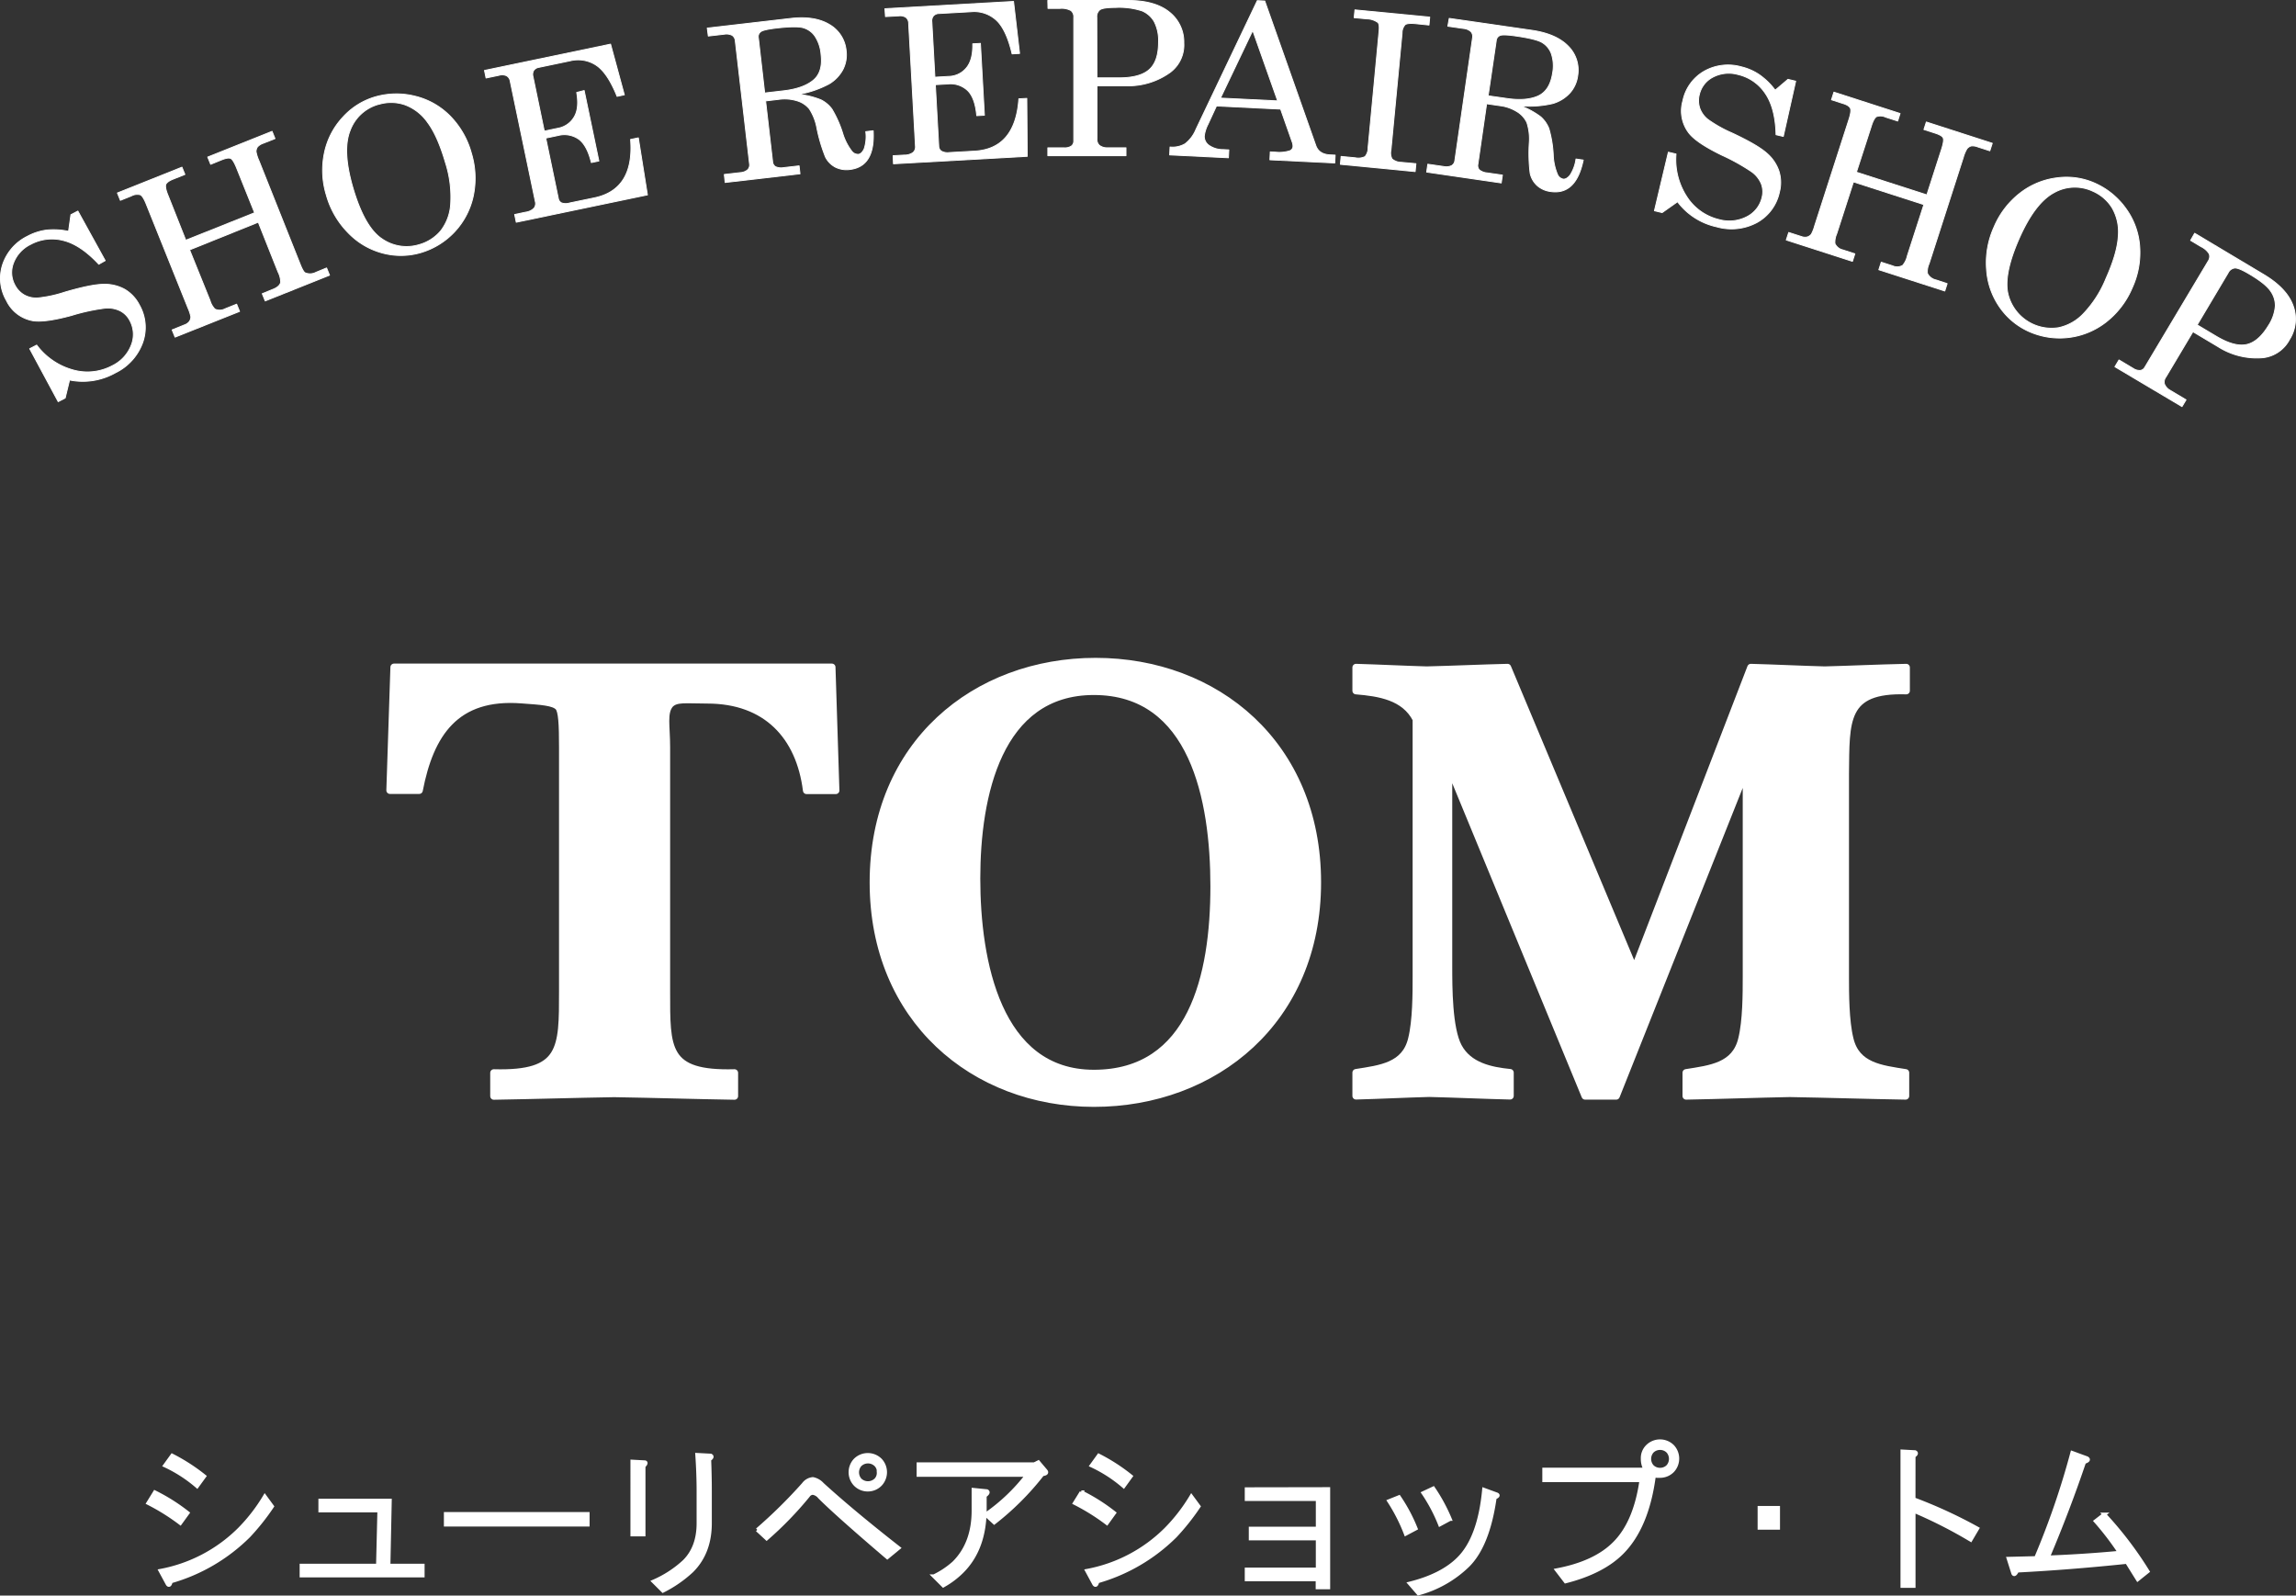 <svg xmlns="http://www.w3.org/2000/svg" viewBox="0 0 633.98 440.63"><rect x="0" y="0" width="633.98" height="440.63" fill="#333333" stroke="none"/><defs><style>.cls-1,.cls-2,.cls-3{fill:#fff;stroke:#fff;}.cls-1,.cls-3{stroke-linecap:round;stroke-linejoin:round;}.cls-1{stroke-width:0.25px;}.cls-3{stroke-width:2px;}</style></defs><g id="レイヤー_2" data-name="レイヤー 2"><g id="_レイヤー_" data-name="&lt;レイヤー&gt;"><path class="cls-1" d="M18.93,63.89l.65-4.6,1.92-1,7.55,13.68-1.77,1c-3.35-3.61-6.64-5.8-9.84-6.58a12.37,12.37,0,0,0-9,1.1,9.45,9.45,0,0,0-4.71,5.12,7.22,7.22,0,0,0,.39,6.13,6.65,6.65,0,0,0,2.56,2.71,6.88,6.88,0,0,0,3.74.84,34.7,34.7,0,0,0,7.4-1.59q7.34-2.16,10.76-2.19a11.35,11.35,0,0,1,5.89,1.41,10.62,10.62,0,0,1,4,4.28,12.53,12.53,0,0,1,.93,10.4,14.91,14.91,0,0,1-7.52,8.34,18.34,18.34,0,0,1-12.67,2L18,109.92l-1.93,1L8.2,96.3l1.93-1a18.71,18.71,0,0,0,10.17,6.9A14.57,14.57,0,0,0,31,101a10.55,10.55,0,0,0,5.26-5.7,8,8,0,0,0-.41-6.78,6.19,6.19,0,0,0-2.64-2.67A7.79,7.79,0,0,0,29,85.1a54.78,54.78,0,0,0-9.21,2q-7.35,2-10.71,1.47A10,10,0,0,1,1.78,83,12.22,12.22,0,0,1,.75,73a13.46,13.46,0,0,1,6.83-7.75,15.36,15.36,0,0,1,5.2-1.7A19.34,19.34,0,0,1,18.93,63.89Z"/><path class="cls-1" d="M32.42,53.29l17.82-7.12.81,2-3.27,1.31c-1.15.45-1.82,1-2,1.47s0,1.54.61,3L51.3,66.34l19-7.59L65.35,46.42c-.62-1.54-1.16-2.43-1.64-2.66s-1.31-.1-2.54.39l-3,1.22-.81-2,17.76-7.1.81,2-3.24,1.29a3.87,3.87,0,0,0-1.59,1,2.25,2.25,0,0,0-.39,1.35,10.39,10.39,0,0,0,.79,2.47L82.9,73c.55,1.38,1,2.15,1.36,2.34a3.51,3.51,0,0,0,3-.14L90.18,74l.81,2-17.76,7.1-.81-2,3-1.22c1.21-.48,1.9-1.12,2.09-1.91a6.4,6.4,0,0,0-.72-2.84L71.32,61.36,52.35,69,58,83a5.55,5.55,0,0,0,1.34,2.36,3.09,3.09,0,0,0,2.78-.07L65.34,84l.81,2L48.34,93.1l-.81-2L51,89.7a2.77,2.77,0,0,0,1.3-.93,2.22,2.22,0,0,0,.4-1.32,11.54,11.54,0,0,0-.77-2.34L40.39,56.38c-.59-1.48-1.14-2.35-1.64-2.59a3.36,3.36,0,0,0-2.51.33l-3,1.2Z"/><path class="cls-1" d="M103.53,26.78a21.05,21.05,0,0,1,11-.23A20.23,20.23,0,0,1,124.24,32a23.42,23.42,0,0,1,5.91,10.27,23.75,23.75,0,0,1,.52,11.91A20.84,20.84,0,0,1,116.2,69.76a19.51,19.51,0,0,1-10.53.13,20.39,20.39,0,0,1-9.56-5.64,24,24,0,0,1-6-10.39,23.32,23.32,0,0,1-.51-11.74,20.55,20.55,0,0,1,5.09-9.77A19.35,19.35,0,0,1,103.53,26.78Zm1.1,2A11.67,11.67,0,0,0,96.69,36q-2.23,5.53.73,15.75,3.21,11,8.06,14.21a11.88,11.88,0,0,0,10.21,1.62,12,12,0,0,0,6-3.82,13.35,13.35,0,0,0,2.75-7.41A31,31,0,0,0,123,44.9q-2.16-7.41-4.94-11.11a13.22,13.22,0,0,0-6.3-4.87A11.78,11.78,0,0,0,104.63,28.8Z"/><path class="cls-1" d="M133.78,19.45l34.81-7.26,3.8,14-2,.42q-2.58-6.43-5.7-8.55a9.08,9.08,0,0,0-7.25-1.27l-8.61,1.8a2.16,2.16,0,0,0-1.46.86,2.26,2.26,0,0,0-.19,1.75l3.11,15,3.77-.78a6.48,6.48,0,0,0,4.48-3.1c1-1.65,1.2-3.91.7-6.79L161.3,25l4.06,19.46-2.08.43q-1.16-4.78-3.5-6.48a6.93,6.93,0,0,0-5.65-1l-3.43.72,3.47,16.67a1.68,1.68,0,0,0,.92,1.25,3.69,3.69,0,0,0,2.23,0l6.8-1.41q11.08-2.31,10-16.13l2.14-.44,2.51,15.75-36.22,7.55-.44-2.14,3-.63a4,4,0,0,0,2.34-1.09,2.07,2.07,0,0,0,.37-1.83l-6.94-33.26a2.07,2.07,0,0,0-1-1.5,3,3,0,0,0-2.07-.13l-3.6.75Z"/><path class="cls-1" d="M195.29,7.76l23.05-2.67Q225,4.33,229.06,6.8A9.3,9.3,0,0,1,233.64,14a8.89,8.89,0,0,1-.88,5.17,10.22,10.22,0,0,1-3.83,4,28.07,28.07,0,0,1-8.48,2.89,22.1,22.1,0,0,1,6.24,1.52,8.44,8.44,0,0,1,3,2.51,30.59,30.59,0,0,1,3,6.74,15.56,15.56,0,0,0,2.52,4.94,2.18,2.18,0,0,0,1.82.85c.62-.07,1.15-.58,1.59-1.52a10.75,10.75,0,0,0,.44-4.75l2.05-.24q.55,9.87-6.44,10.69a6.89,6.89,0,0,1-3.95-.62,6.42,6.42,0,0,1-2.79-2.83,45.23,45.23,0,0,1-2.37-8,14.38,14.38,0,0,0-2.06-5.26,6.87,6.87,0,0,0-3.36-2.24,11.61,11.61,0,0,0-5.09-.41l-3.65.43,1.93,16.7a1.85,1.85,0,0,0,.75,1.44,3.8,3.8,0,0,0,2.31.28l4.26-.49L220.9,48l-20.67,2.39L200,48.18l4.39-.51a3.37,3.37,0,0,0,2.07-.79,1.85,1.85,0,0,0,.51-1.59l-3.94-34a2,2,0,0,0-.88-1.55,3.54,3.54,0,0,0-2.19-.29l-4.38.5Zm15.86,17.92,5.27-.61c3.54-.41,6.23-1.36,8.09-2.86s2.59-3.87,2.21-7.11A10.66,10.66,0,0,0,225,9.94a5.88,5.88,0,0,0-3.28-2.3q-1.92-.51-7.31.11c-2.37.28-3.82.6-4.35,1a1.7,1.7,0,0,0-.65,1.73Z"/><path class="cls-1" d="M244.35,2.4l35.51-2,1.67,14.36-2.06.12q-1.59-6.75-4.36-9.31a9.06,9.06,0,0,0-7-2.33l-8.78.49a2.15,2.15,0,0,0-1.57.63,2.22,2.22,0,0,0-.45,1.7l.84,15.26,3.84-.22a6.44,6.44,0,0,0,4.89-2.39q1.82-2.22,1.72-6.61l2.12-.12,1.1,19.85-2.12.11q-.44-4.91-2.5-6.93a6.88,6.88,0,0,0-5.42-1.83l-3.51.2.94,17a1.7,1.7,0,0,0,.73,1.37,3.57,3.57,0,0,0,2.19.38l6.94-.39q11.3-.62,12.26-14.45l2.19-.12.13,16-36.94,2.06L246.61,43l3.06-.17a4,4,0,0,0,2.48-.73,2.08,2.08,0,0,0,.63-1.75L250.9,6.45a2.1,2.1,0,0,0-.73-1.64,3,3,0,0,0-2-.43l-3.67.2Z"/><path class="cls-1" d="M289.32.13h22.15c5,0,8.82,1.08,11.46,3.24a10.51,10.51,0,0,1,3.95,8.51,9.44,9.44,0,0,1-3.63,8,19.81,19.81,0,0,1-12.35,3.81h-8V38.3a2.29,2.29,0,0,0,.64,1.82,3.44,3.44,0,0,0,2.27.69h5.1V43H289.33V40.82h4.53a3.19,3.19,0,0,0,2-.5,1.68,1.68,0,0,0,.63-1.38l0-34.16a2.16,2.16,0,0,0-.79-1.88,5.42,5.42,0,0,0-3-.58h-3.33ZM302.89,21.5H309q5.79,0,8.35-2.29t2.55-7.58A11.4,11.4,0,0,0,318.73,6,7,7,0,0,0,315.35,3,20.37,20.37,0,0,0,308,2.06c-2.24,0-3.66.21-4.26.61a2.39,2.39,0,0,0-.89,2.12Z"/><path class="cls-1" d="M347.17.18l2.06.1,14.1,39.93q.87,2.41,3.92,2.56l1.42.07L368.56,45l-17.91-.87.1-2.18,1.43.07a9.58,9.58,0,0,0,4-.39,1.33,1.33,0,0,0,.85-1.2,3.09,3.09,0,0,0-.17-1.07l-3.25-9.23-17.72-.86-2.36,5.1a9.62,9.62,0,0,0-1,3.23,3,3,0,0,0,1.26,2.51,6.68,6.68,0,0,0,4,1.2l1.52.08-.11,2.18-16.23-.79.11-2.18a6.91,6.91,0,0,0,4.16-.89,9.62,9.62,0,0,0,3-4Zm-1.26,8.23L337,27.09l15.79.77Z"/><path class="cls-1" d="M374.13,2.73l20.65,2-.2,2.18L391,6.54c-1.58-.15-2.59-.06-3,.27a3.31,3.31,0,0,0-.85,2.32l-3.07,32.31a3.49,3.49,0,0,0,.31,2.47,4,4,0,0,0,2.58.92l4,.37-.21,2.18-20.65-2,.2-2.18,3.9.37a4.19,4.19,0,0,0,2.71-.32,3.62,3.62,0,0,0,.84-2.45L380.8,8.52c.11-1.22,0-2-.33-2.31a5.31,5.31,0,0,0-3.05-1l-3.5-.33Z"/><path class="cls-1" d="M400.17,5.08l22.95,3.31q6.67,1,9.94,4.39a9.34,9.34,0,0,1,2.58,8.14,8.87,8.87,0,0,1-2.18,4.78,10.26,10.26,0,0,1-4.72,2.89,28.19,28.19,0,0,1-8.93.62,22.26,22.26,0,0,1,5.64,3.07,8.52,8.52,0,0,1,2.22,3.17,31.36,31.36,0,0,1,1.22,7.3,15.42,15.42,0,0,0,1.17,5.42,2.19,2.19,0,0,0,1.54,1.29c.62.09,1.26-.27,1.92-1.06a10.85,10.85,0,0,0,1.65-4.49l2,.29q-2,9.7-9,8.69a6.9,6.9,0,0,1-3.66-1.6,6.45,6.45,0,0,1-2-3.45,44.65,44.65,0,0,1-.24-8.36,14.5,14.5,0,0,0-.65-5.61,6.86,6.86,0,0,0-2.68-3,11.56,11.56,0,0,0-4.81-1.69l-3.64-.53-2.4,16.64a1.83,1.83,0,0,0,.35,1.59,3.88,3.88,0,0,0,2.16.86l4.25.61-.32,2.17-20.59-3,.31-2.17,4.37.63a3.46,3.46,0,0,0,2.2-.23,1.84,1.84,0,0,0,.9-1.41l4.89-33.9a2,2,0,0,0-.46-1.72,3.46,3.46,0,0,0-2-.85l-4.37-.63Zm10.74,21.38,5.26.75q5.28.76,8.54-.7c2.18-1,3.5-3.08,4-6.3a10.63,10.63,0,0,0-.36-5.43,6,6,0,0,0-2.58-3.07c-1.15-.66-3.52-1.24-7.11-1.76-2.36-.34-3.84-.4-4.45-.17a1.72,1.72,0,0,0-1.07,1.51Z"/><path class="cls-1" d="M490.17,24.91l3.53-3,2.13.51-3.42,15.25-2-.47q-.18-7.38-3-11.45a12.36,12.36,0,0,0-7.5-5.17,9.47,9.47,0,0,0-6.92.71,7.25,7.25,0,0,0-3.77,4.85,6.68,6.68,0,0,0,.12,3.72A6.93,6.93,0,0,0,471.61,33a35.75,35.75,0,0,0,6.6,3.71q6.93,3.24,9.51,5.49a11.33,11.33,0,0,1,3.47,5,10.47,10.47,0,0,1,.15,5.84,12.53,12.53,0,0,1-6.19,8.4A14.88,14.88,0,0,1,474,62.63a18.38,18.38,0,0,1-10.79-6.92l-4.25,3-2.13-.51,3.84-16.17,2.12.5a18.76,18.76,0,0,0,3.05,11.91,14.55,14.55,0,0,0,8.8,6.19,10.59,10.59,0,0,0,7.72-.78,8,8,0,0,0,4.19-5.36,6.24,6.24,0,0,0-.21-3.74,7.79,7.79,0,0,0-2.67-3.32,56.3,56.3,0,0,0-8.24-4.59q-6.85-3.33-9-6a10,10,0,0,1-1.75-9,12.21,12.21,0,0,1,5.82-8.13,13.43,13.43,0,0,1,10.25-1.27,15.19,15.19,0,0,1,5,2.17A19.1,19.1,0,0,1,490.17,24.91Z"/><path class="cls-1" d="M506.39,25.45l18.26,5.89L524,33.42l-3.35-1.08a3.31,3.31,0,0,0-2.49-.14c-.49.28-1,1.18-1.47,2.71L512.6,47.55l19.45,6.27,4.07-12.63c.51-1.59.66-2.62.44-3.1s-.95-.92-2.2-1.32l-3.12-1,.67-2.08,18.2,5.87-.67,2.08-3.32-1.07a3.84,3.84,0,0,0-1.85-.26,2.24,2.24,0,0,0-1.16.79,10,10,0,0,0-1,2.4l-9.45,29.33a5.13,5.13,0,0,0-.45,2.67,3.5,3.5,0,0,0,2.44,1.83l3,1L537,80.36l-18.21-5.87.67-2.08,3.12,1a3,3,0,0,0,2.82-.14,6.26,6.26,0,0,0,1.27-2.65l4.56-14.12-19.45-6.27-4.63,14.35a5.61,5.61,0,0,0-.48,2.68A3.09,3.09,0,0,0,508.81,69l3.36,1.09-.67,2.08-18.27-5.89.68-2.08,3.51,1.13a2.81,2.81,0,0,0,1.59.12,2.27,2.27,0,0,0,1.15-.77,10.85,10.85,0,0,0,.9-2.29l9.49-29.45c.49-1.52.62-2.54.39-3.05s-.94-1-2.14-1.34l-3.08-1Z"/><path class="cls-1" d="M578.34,50.55a20.9,20.9,0,0,1,8.58,6.92,20.21,20.21,0,0,1,3.89,10.43,23.38,23.38,0,0,1-2.09,11.66A23.63,23.63,0,0,1,581.45,89a20.8,20.8,0,0,1-21.09,2.59,19.55,19.55,0,0,1-8.14-6.68,20.5,20.5,0,0,1-3.68-10.47,23.94,23.94,0,0,1,2.09-11.81,23.28,23.28,0,0,1,7.17-9.32A20.69,20.69,0,0,1,568,49.11,19.28,19.28,0,0,1,578.34,50.55Zm-.46,2.25a11.69,11.69,0,0,0-10.7.39Q561.92,56,557.6,65.72q-4.65,10.5-3,16a12.37,12.37,0,0,0,13.84,8.77,13.25,13.25,0,0,0,6.87-3.9,30.82,30.82,0,0,0,6.22-9.72q3.13-7,3.38-11.68a13.23,13.23,0,0,0-1.69-7.77A11.72,11.72,0,0,0,577.88,52.8Z"/><path class="cls-1" d="M606,64.42l19,11.35q6.45,3.84,8.18,8.66a10.54,10.54,0,0,1-1,9.34,9.46,9.46,0,0,1-7.23,5,19.86,19.86,0,0,1-12.55-3.07l-6.88-4.1-7.48,12.55a2.24,2.24,0,0,0-.39,1.88,3.49,3.49,0,0,0,1.6,1.77l4.37,2.61-1.12,1.87-18.52-11,1.12-1.88,3.89,2.32a3.16,3.16,0,0,0,2,.58,1.67,1.67,0,0,0,1.24-.87l17.51-29.33a2.22,2.22,0,0,0,.28-2,5.49,5.49,0,0,0-2.28-2l-2.86-1.71Zm.69,25.3,5.23,3.12q5,3,8.34,2.32t6.09-5.2a11.5,11.5,0,0,0,1.92-5.47,6.9,6.9,0,0,0-1.4-4.25q-1.43-2-5.79-4.57c-1.93-1.15-3.25-1.7-4-1.66a2.34,2.34,0,0,0-1.85,1.36Z"/><path class="cls-2" d="M49.79,420.63a58.32,58.32,0,0,0-8.88-5.55l1.85-3a51.72,51.72,0,0,1,9.07,5.73ZM75.15,416a63.29,63.29,0,0,1-6.48,8.15A49.64,49.64,0,0,1,47.2,436.73c-.24,1-.55,1.23-.92.74l-2-3.7a41.65,41.65,0,0,0,21.84-11.48,47.76,47.76,0,0,0,7-9.06Zm-20.73-5.55a38.22,38.22,0,0,0-8.88-5.74l2-2.77a51.53,51.53,0,0,1,8.89,5.74Z"/><path class="cls-2" d="M107.67,414.38l-.37,17.95h9.44v2.77H83.24v-2.77h21.1l.37-15.18H88.42v-2.77Z"/><path class="cls-2" d="M162.3,418.06v3H123.07v-3Z"/><path class="cls-2" d="M178.1,403.79c.37.12.25.49-.37,1.11v18.87h-3.15V403.6Zm18.14-1.85c.49.24.37.61-.37,1.11q.18,4.44.18,8.69v8.89q0,8.14-5,13.14a34,34,0,0,1-8,5.55l-2.6-2.59a30,30,0,0,0,8.52-5.55q3.89-3.89,3.88-10.55v-8.89q0-4.62-.36-10Z"/><path class="cls-2" d="M227.05,409.89q8.32,7.59,21.1,17.59L245,430.07q-14.06-12-18.69-16.66a3,3,0,0,0-1.85-1.11,1.61,1.61,0,0,0-1.3.74,97.62,97.62,0,0,1-11.47,11.84l-2.59-2.4a137.55,137.55,0,0,0,12.77-12.59,3.6,3.6,0,0,1,2.59-1.48A4.75,4.75,0,0,1,227.05,409.89Zm12.58,1.49a4.8,4.8,0,0,1-3.51-1.49,4.91,4.91,0,0,1,0-6.66,4.91,4.91,0,0,1,7,0,4.91,4.91,0,0,1,0,6.66A4.81,4.81,0,0,1,239.63,411.38Zm3-4.82a2.75,2.75,0,0,0-.74-2,3.13,3.13,0,0,0-4.45,0,3.17,3.17,0,0,0,0,4.07,3.15,3.15,0,0,0,4.45,0A2.76,2.76,0,0,0,242.6,406.56Z"/><path class="cls-2" d="M288.78,406.22c.37.49.06.8-.93.92a76,76,0,0,1-13.32,13.33l-2.41-2.22a51.42,51.42,0,0,0,11.48-10.92h-30v-3h32l1.11-.56Zm-16.29,5.55c.5.25.31.68-.55,1.3v3.7q0,10.92-6.3,17.21a23.57,23.57,0,0,1-5.18,3.89l-2.59-2.59a23.41,23.41,0,0,0,5.55-3.71q5.37-5.35,5.37-14.43V411.4Z"/><path class="cls-2" d="M305.64,420.63a57.91,57.91,0,0,0-8.89-5.55l1.86-3a51.67,51.67,0,0,1,9.06,5.73ZM331,416a64.28,64.28,0,0,1-6.47,8.15,49.69,49.69,0,0,1-21.47,12.58c-.25,1-.56,1.23-.93.74l-2-3.7a41.66,41.66,0,0,0,21.83-11.48,47.8,47.8,0,0,0,7-9.06Zm-20.73-5.55a38,38,0,0,0-8.88-5.74l2-2.77a51.09,51.09,0,0,1,8.88,5.74Z"/><path class="cls-2" d="M366.79,411.19v27.2h-3v-2.22H344.21V433.4h19.62v-8.52H345.32v-2.77h18.51V414H344.21v-2.77Z"/><path class="cls-2" d="M386.31,413.41a45.56,45.56,0,0,1,4.63,8.7l-2.78,1.48a48.08,48.08,0,0,0-4.62-9.07Zm27-.74c.5.24.31.55-.55.92q-1.86,13.14-7.41,18.69a31.18,31.18,0,0,1-13.69,7.78l-2.41-2.78q8.89-2.22,13.51-6.85,5.75-5.73,7-19.06Zm-12.95,6.84L397.6,421A44.91,44.91,0,0,0,393,412.3l2.77-1.3A47.86,47.86,0,0,1,400.38,419.51Z"/><path class="cls-2" d="M456.72,407.5q-1.86,14.25-8.89,21.29-5.35,5.35-15.54,7.95l-2.41-3.14q10.56-2,15.92-7.41,5.73-5.73,7.4-17.39H426.37v-3h27.94a5.91,5.91,0,0,1-.74-3,4.51,4.51,0,0,1,1.3-3.34,4.91,4.91,0,0,1,7,0,4.93,4.93,0,0,1,0,6.67,4.84,4.84,0,0,1-3.52,1.48A6.53,6.53,0,0,1,456.72,407.5Zm3.88-2.59a3.17,3.17,0,0,0,0-4.07,3,3,0,0,0-2.22-.93,3,3,0,0,0-2.22.93,3.17,3.17,0,0,0,0,4.07,3,3,0,0,0,2.22.93A3,3,0,0,0,460.6,404.91Z"/><path class="cls-2" d="M491,416.38v5.55h-5.18v-5.55Z"/><path class="cls-2" d="M528.41,414A130.94,130.94,0,0,1,546,422.1l-1.85,3.14a127.2,127.2,0,0,0-15.73-8V438h-3.15v-37.2l3.52.19c.49.24.37.62-.37,1.11Z"/><path class="cls-2" d="M576.24,402.67c.62.37.37.74-.74,1.11q-4.44,13.14-10,26.28,10-.37,19.8-1.3a79.61,79.61,0,0,0-6.66-8.7l2.4-1.85a101,101,0,0,1,12,15.74l-2.77,2.22-3-4.81Q571.62,433,557,433.76c-.5,1-.87,1.23-1.12.74l-1.29-4.07,7.59-.19a218.27,218.27,0,0,0,10-29.05Z"/><path class="cls-3" d="M230.78,218.29h-8.07c-1.88-15-11.07-25-27.41-25-6,0-8.63-.54-10.32,1.25-1.88,2.32-.94,5.9-.94,11.8v67.4c0,15.91-.38,23.06,18.77,22.53v6.43c-11.07-.18-22.15-.53-33.22-.71-11.08.18-22.16.53-33.23.71v-6.43c19.15.53,19-6.62,19-22.53v-67.4c0-6.44-.19-10-1.13-11.09-1.31-1.43-4.88-1.61-10.14-2-18.39-1.43-25.34,9.47-28.34,25h-8.07l1.12-34h120.9Z"/><path class="cls-3" d="M241.13,243.67c0-38.26,28.22-61,61.41-61s61.24,22.88,61.24,61-28.39,61-61.74,61C268.86,304.64,241.13,281.4,241.13,243.67Zm28.55-1.07c0,22.88,5.78,53.82,32.36,53.82,27.08,0,33.18-27,33.18-51.67,0-24-5.77-53.82-33.18-53.82C275.63,190.93,269.68,219.72,269.68,242.6Z"/><path class="cls-3" d="M400.31,212H400v54.89c0,5.72,0,17.16,2.68,22.17,2.86,5.36,8.94,6.61,14.3,7.15v6.43c-7.51-.18-14.84-.53-22.35-.71-6.79.18-13.41.53-20.2.71v-6.43c6.79-1.08,13.59-1.79,15.38-9.3,1.25-5,1.25-12.69,1.25-17.16V198.62c-3.22-6.26-10.19-7.33-16.63-7.87v-6.43c6.44.18,13.05.53,19.49.71,7.51-.18,14.84-.53,22.35-.71l35,83.49,32.18-83.49c6.79.18,13.59.53,20.38.71,7.15-.18,14.3-.53,22.53-.71v6.43c-17.35-.53-16.63,8.23-16.81,22.89v56.14c0,4.47,0,12.15,1.25,17.16,1.79,7.51,8.58,8.22,15.38,9.3v6.43c-10.73-.18-21.28-.53-32-.71-9.29.18-18.77.53-28.6.71v-6.43c6.79-1.08,13.59-1.79,15.38-9.3,1.25-5,1.25-12.69,1.25-17.16v-56.5h-.36l-35.58,89.39h-8.58Z"/></g></g></svg>